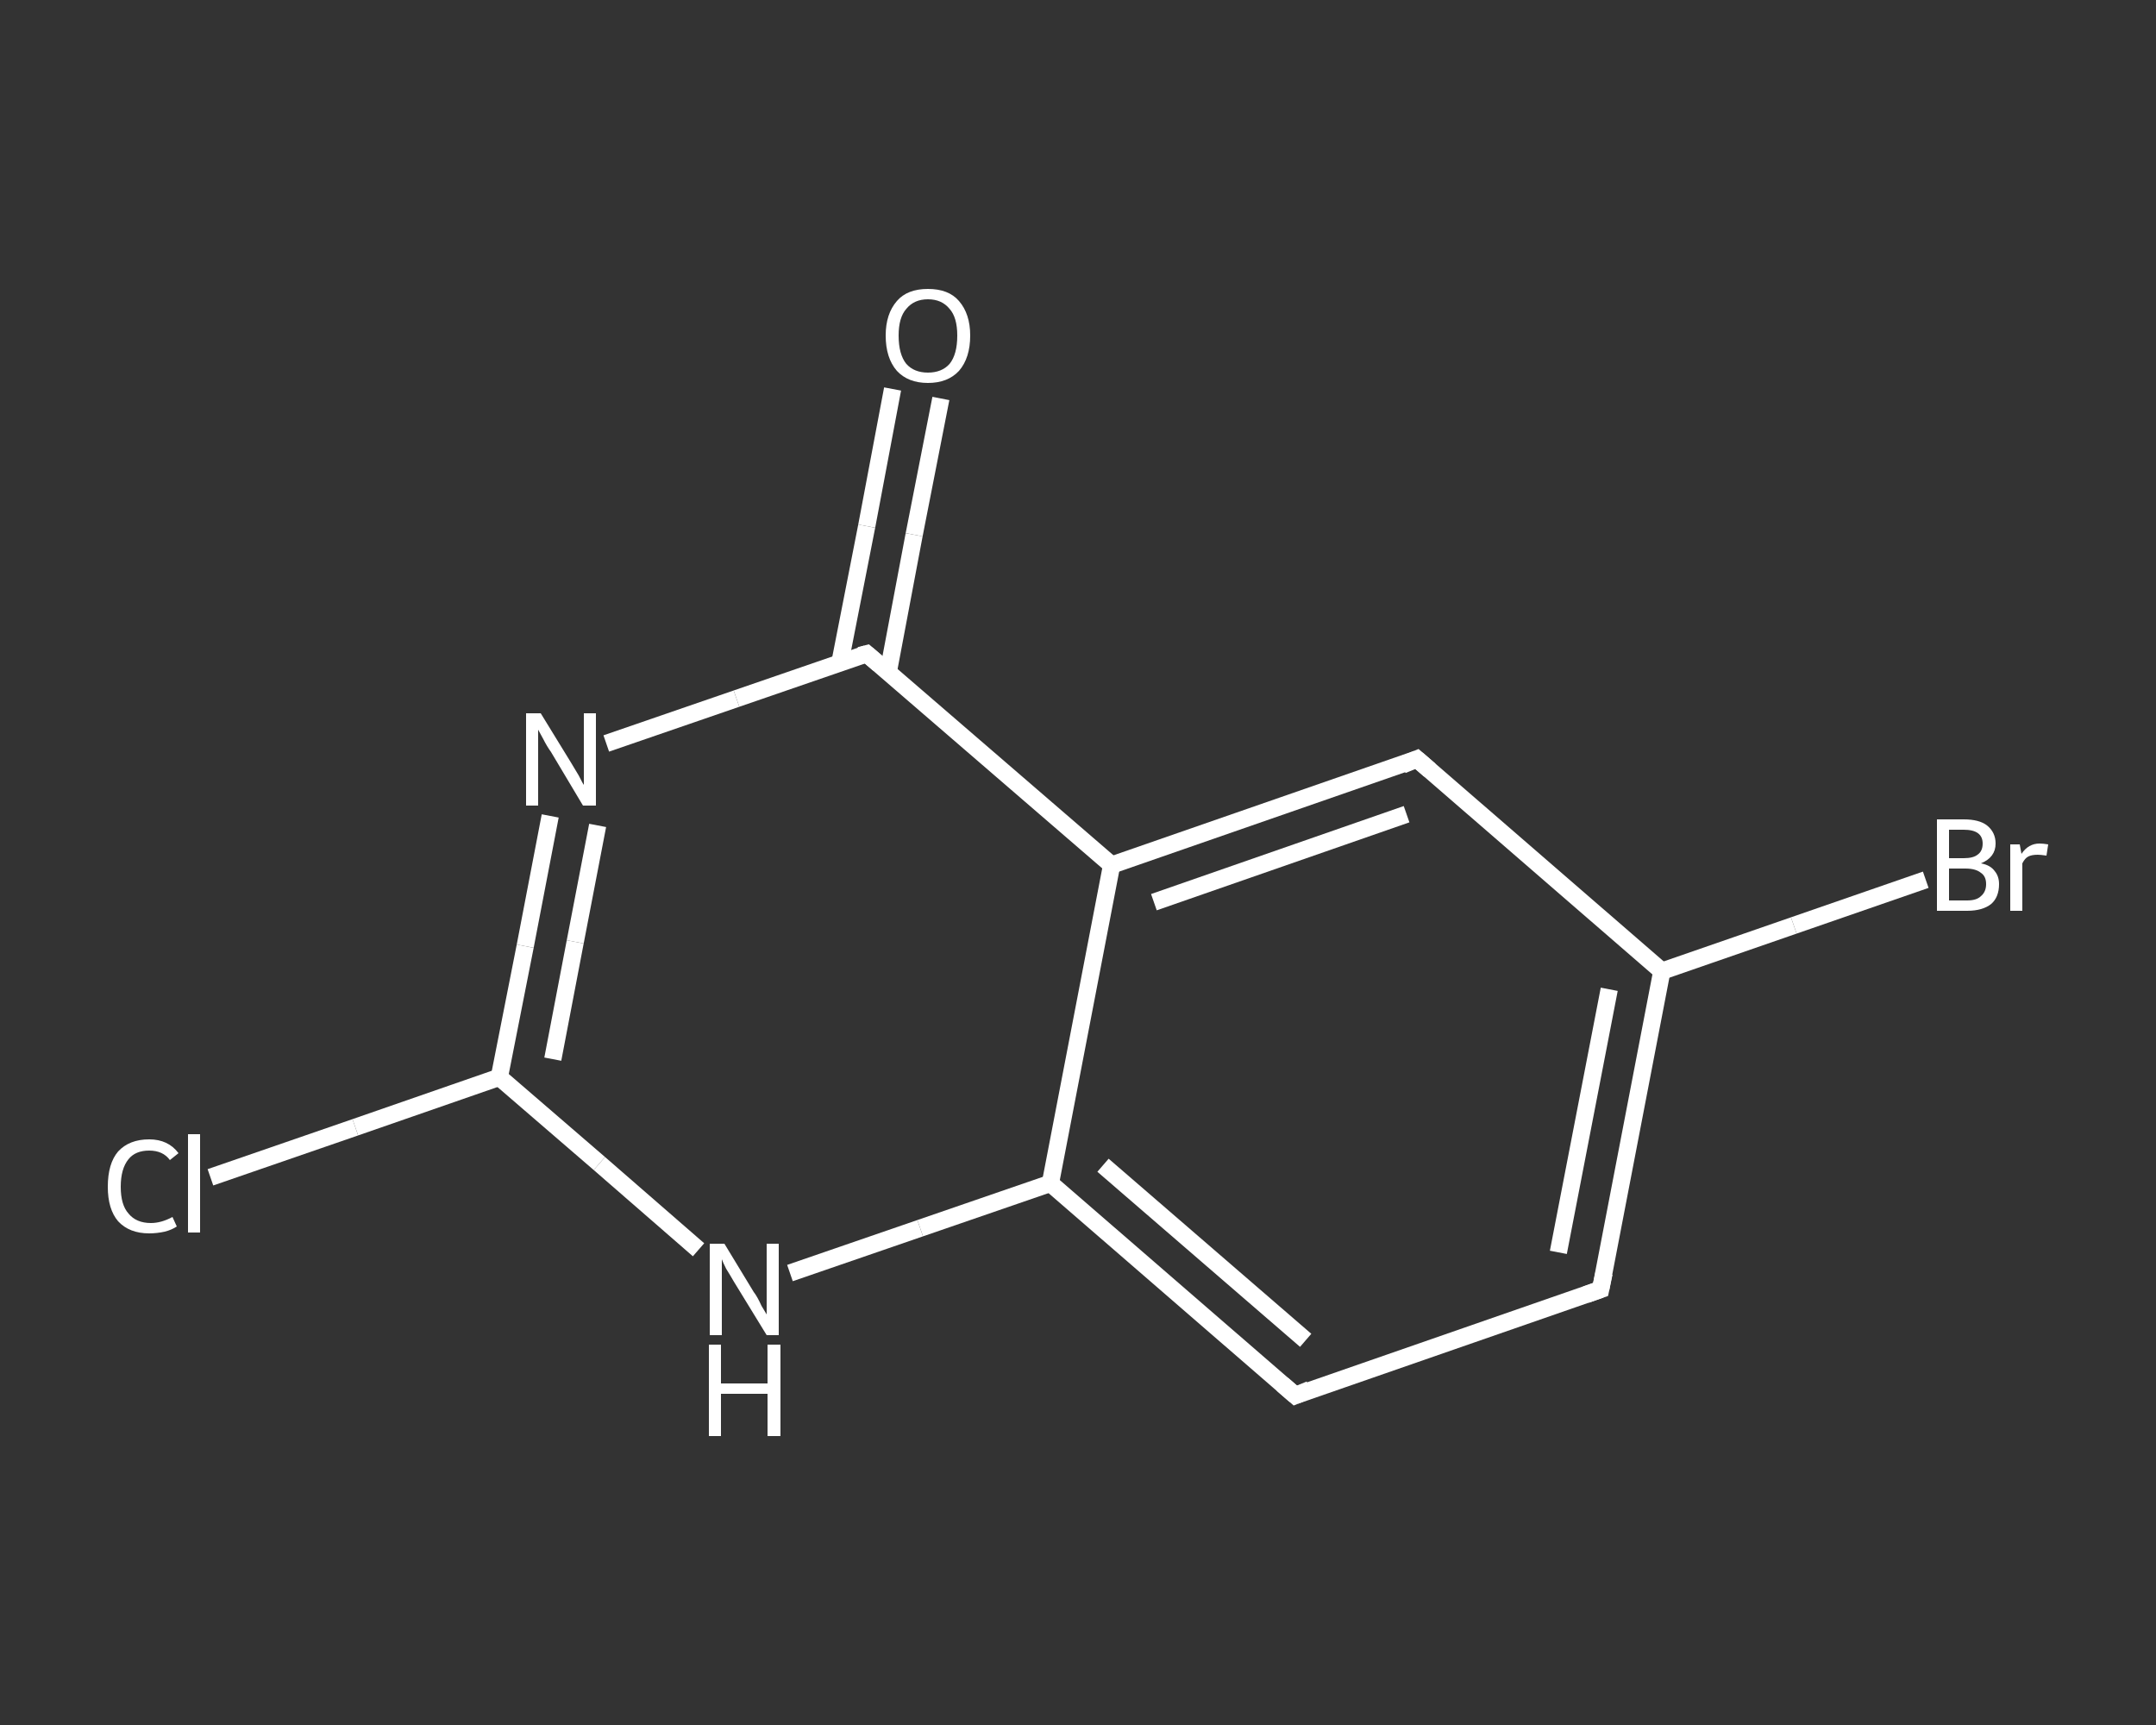 <?xml version='1.0' encoding='iso-8859-1'?>
<svg version='1.1' baseProfile='full'
              xmlns='http://www.w3.org/2000/svg'
                      xmlns:rdkit='http://www.rdkit.org/xml'
                      xmlns:xlink='http://www.w3.org/1999/xlink'
                  xml:space='preserve'
width='250px' height='200px' viewBox='0 0 250 200'>
<rect x="0" y="0" width="250" height="200" fill="#333333" stroke="none"/>
<!-- END OF HEADER -->
<rect style='opacity:1.0;fill:transparent;stroke:none' width='250.0' height='200.0' x='0.0' y='0.0'> </rect>
<path class='bond-0 atom-0 atom-1' d='M 109.1,46.2 L 106.0,62.0' style='fill:none;fill-rule:evenodd;stroke:#FFFFFF;stroke-width:2.0px;stroke-linecap:butt;stroke-linejoin:miter;stroke-opacity:1' />
<path class='bond-0 atom-0 atom-1' d='M 106.0,62.0 L 103.0,77.9' style='fill:none;fill-rule:evenodd;stroke:#FFFFFF;stroke-width:2.0px;stroke-linecap:butt;stroke-linejoin:miter;stroke-opacity:1' />
<path class='bond-0 atom-0 atom-1' d='M 103.5,45.1 L 100.5,61.0' style='fill:none;fill-rule:evenodd;stroke:#FFFFFF;stroke-width:2.0px;stroke-linecap:butt;stroke-linejoin:miter;stroke-opacity:1' />
<path class='bond-0 atom-0 atom-1' d='M 100.5,61.0 L 97.4,76.8' style='fill:none;fill-rule:evenodd;stroke:#FFFFFF;stroke-width:2.0px;stroke-linecap:butt;stroke-linejoin:miter;stroke-opacity:1' />
<path class='bond-1 atom-1 atom-2' d='M 100.5,75.8 L 85.4,81.0' style='fill:none;fill-rule:evenodd;stroke:#FFFFFF;stroke-width:2.0px;stroke-linecap:butt;stroke-linejoin:miter;stroke-opacity:1' />
<path class='bond-1 atom-1 atom-2' d='M 85.4,81.0 L 70.3,86.2' style='fill:none;fill-rule:evenodd;stroke:#FFFFFF;stroke-width:2.0px;stroke-linecap:butt;stroke-linejoin:miter;stroke-opacity:1' />
<path class='bond-2 atom-2 atom-3' d='M 63.8,94.6 L 60.9,109.7' style='fill:none;fill-rule:evenodd;stroke:#FFFFFF;stroke-width:2.0px;stroke-linecap:butt;stroke-linejoin:miter;stroke-opacity:1' />
<path class='bond-2 atom-2 atom-3' d='M 60.9,109.7 L 57.9,124.9' style='fill:none;fill-rule:evenodd;stroke:#FFFFFF;stroke-width:2.0px;stroke-linecap:butt;stroke-linejoin:miter;stroke-opacity:1' />
<path class='bond-2 atom-2 atom-3' d='M 69.3,95.7 L 66.7,109.2' style='fill:none;fill-rule:evenodd;stroke:#FFFFFF;stroke-width:2.0px;stroke-linecap:butt;stroke-linejoin:miter;stroke-opacity:1' />
<path class='bond-2 atom-2 atom-3' d='M 66.7,109.2 L 64.1,122.8' style='fill:none;fill-rule:evenodd;stroke:#FFFFFF;stroke-width:2.0px;stroke-linecap:butt;stroke-linejoin:miter;stroke-opacity:1' />
<path class='bond-3 atom-3 atom-4' d='M 57.9,124.9 L 41.2,130.7' style='fill:none;fill-rule:evenodd;stroke:#FFFFFF;stroke-width:2.0px;stroke-linecap:butt;stroke-linejoin:miter;stroke-opacity:1' />
<path class='bond-3 atom-3 atom-4' d='M 41.2,130.7 L 24.4,136.5' style='fill:none;fill-rule:evenodd;stroke:#FFFFFF;stroke-width:2.0px;stroke-linecap:butt;stroke-linejoin:miter;stroke-opacity:1' />
<path class='bond-4 atom-3 atom-5' d='M 57.9,124.9 L 69.5,134.9' style='fill:none;fill-rule:evenodd;stroke:#FFFFFF;stroke-width:2.0px;stroke-linecap:butt;stroke-linejoin:miter;stroke-opacity:1' />
<path class='bond-4 atom-3 atom-5' d='M 69.5,134.9 L 81.0,144.9' style='fill:none;fill-rule:evenodd;stroke:#FFFFFF;stroke-width:2.0px;stroke-linecap:butt;stroke-linejoin:miter;stroke-opacity:1' />
<path class='bond-5 atom-5 atom-6' d='M 91.6,147.6 L 106.7,142.4' style='fill:none;fill-rule:evenodd;stroke:#FFFFFF;stroke-width:2.0px;stroke-linecap:butt;stroke-linejoin:miter;stroke-opacity:1' />
<path class='bond-5 atom-5 atom-6' d='M 106.7,142.4 L 121.8,137.2' style='fill:none;fill-rule:evenodd;stroke:#FFFFFF;stroke-width:2.0px;stroke-linecap:butt;stroke-linejoin:miter;stroke-opacity:1' />
<path class='bond-6 atom-6 atom-7' d='M 121.8,137.2 L 150.2,161.8' style='fill:none;fill-rule:evenodd;stroke:#FFFFFF;stroke-width:2.0px;stroke-linecap:butt;stroke-linejoin:miter;stroke-opacity:1' />
<path class='bond-6 atom-6 atom-7' d='M 127.9,135.1 L 151.4,155.4' style='fill:none;fill-rule:evenodd;stroke:#FFFFFF;stroke-width:2.0px;stroke-linecap:butt;stroke-linejoin:miter;stroke-opacity:1' />
<path class='bond-7 atom-7 atom-8' d='M 150.2,161.8 L 185.6,149.5' style='fill:none;fill-rule:evenodd;stroke:#FFFFFF;stroke-width:2.0px;stroke-linecap:butt;stroke-linejoin:miter;stroke-opacity:1' />
<path class='bond-8 atom-8 atom-9' d='M 185.6,149.5 L 192.7,112.6' style='fill:none;fill-rule:evenodd;stroke:#FFFFFF;stroke-width:2.0px;stroke-linecap:butt;stroke-linejoin:miter;stroke-opacity:1' />
<path class='bond-8 atom-8 atom-9' d='M 180.7,145.2 L 186.6,114.7' style='fill:none;fill-rule:evenodd;stroke:#FFFFFF;stroke-width:2.0px;stroke-linecap:butt;stroke-linejoin:miter;stroke-opacity:1' />
<path class='bond-9 atom-9 atom-10' d='M 192.7,112.6 L 208.0,107.3' style='fill:none;fill-rule:evenodd;stroke:#FFFFFF;stroke-width:2.0px;stroke-linecap:butt;stroke-linejoin:miter;stroke-opacity:1' />
<path class='bond-9 atom-9 atom-10' d='M 208.0,107.3 L 223.3,102.0' style='fill:none;fill-rule:evenodd;stroke:#FFFFFF;stroke-width:2.0px;stroke-linecap:butt;stroke-linejoin:miter;stroke-opacity:1' />
<path class='bond-10 atom-9 atom-11' d='M 192.7,112.6 L 164.3,88.0' style='fill:none;fill-rule:evenodd;stroke:#FFFFFF;stroke-width:2.0px;stroke-linecap:butt;stroke-linejoin:miter;stroke-opacity:1' />
<path class='bond-11 atom-11 atom-12' d='M 164.3,88.0 L 128.9,100.3' style='fill:none;fill-rule:evenodd;stroke:#FFFFFF;stroke-width:2.0px;stroke-linecap:butt;stroke-linejoin:miter;stroke-opacity:1' />
<path class='bond-11 atom-11 atom-12' d='M 163.1,94.4 L 133.8,104.6' style='fill:none;fill-rule:evenodd;stroke:#FFFFFF;stroke-width:2.0px;stroke-linecap:butt;stroke-linejoin:miter;stroke-opacity:1' />
<path class='bond-12 atom-12 atom-1' d='M 128.9,100.3 L 100.5,75.8' style='fill:none;fill-rule:evenodd;stroke:#FFFFFF;stroke-width:2.0px;stroke-linecap:butt;stroke-linejoin:miter;stroke-opacity:1' />
<path class='bond-13 atom-12 atom-6' d='M 128.9,100.3 L 121.8,137.2' style='fill:none;fill-rule:evenodd;stroke:#FFFFFF;stroke-width:2.0px;stroke-linecap:butt;stroke-linejoin:miter;stroke-opacity:1' />
<path d='M 99.7,76.0 L 100.5,75.8 L 101.9,77.0' style='fill:none;stroke:#FFFFFF;stroke-width:2.0px;stroke-linecap:butt;stroke-linejoin:miter;stroke-opacity:1;' />
<path d='M 148.7,160.5 L 150.2,161.8 L 151.9,161.1' style='fill:none;stroke:#FFFFFF;stroke-width:2.0px;stroke-linecap:butt;stroke-linejoin:miter;stroke-opacity:1;' />
<path d='M 183.9,150.1 L 185.6,149.5 L 186.0,147.6' style='fill:none;stroke:#FFFFFF;stroke-width:2.0px;stroke-linecap:butt;stroke-linejoin:miter;stroke-opacity:1;' />
<path d='M 165.8,89.3 L 164.3,88.0 L 162.6,88.7' style='fill:none;stroke:#FFFFFF;stroke-width:2.0px;stroke-linecap:butt;stroke-linejoin:miter;stroke-opacity:1;' />
<path class='atom-0' d='M 102.7 38.9
Q 102.7 36.4, 104.0 34.9
Q 105.2 33.5, 107.6 33.5
Q 110.0 33.5, 111.2 34.9
Q 112.5 36.4, 112.5 38.9
Q 112.5 41.5, 111.2 43.0
Q 109.9 44.4, 107.6 44.4
Q 105.3 44.4, 104.0 43.0
Q 102.7 41.5, 102.7 38.9
M 107.6 43.2
Q 109.2 43.2, 110.1 42.2
Q 111.0 41.1, 111.0 38.9
Q 111.0 36.8, 110.1 35.8
Q 109.2 34.7, 107.6 34.7
Q 106.0 34.7, 105.1 35.8
Q 104.2 36.8, 104.2 38.9
Q 104.2 41.1, 105.1 42.2
Q 106.0 43.2, 107.6 43.2
' fill='#FFFFFF'/>
<path class='atom-2' d='M 62.7 82.7
L 66.2 88.4
Q 66.5 88.9, 67.1 89.9
Q 67.6 90.9, 67.7 91.0
L 67.7 82.7
L 69.1 82.7
L 69.1 93.4
L 67.6 93.4
L 63.9 87.2
Q 63.4 86.5, 63.0 85.7
Q 62.5 84.8, 62.4 84.6
L 62.4 93.4
L 61.0 93.4
L 61.0 82.7
L 62.7 82.7
' fill='#FFFFFF'/>
<path class='atom-4' d='M 12.5 137.6
Q 12.5 134.9, 13.7 133.5
Q 15.0 132.1, 17.3 132.1
Q 19.5 132.1, 20.7 133.7
L 19.7 134.5
Q 18.9 133.4, 17.3 133.4
Q 15.7 133.4, 14.9 134.4
Q 14.0 135.5, 14.0 137.6
Q 14.0 139.7, 14.9 140.7
Q 15.8 141.8, 17.5 141.8
Q 18.7 141.8, 20.0 141.1
L 20.5 142.2
Q 19.9 142.6, 19.1 142.8
Q 18.2 143.0, 17.3 143.0
Q 15.0 143.0, 13.7 141.6
Q 12.5 140.2, 12.5 137.6
' fill='#FFFFFF'/>
<path class='atom-4' d='M 21.8 131.5
L 23.2 131.5
L 23.2 142.9
L 21.8 142.9
L 21.8 131.5
' fill='#FFFFFF'/>
<path class='atom-5' d='M 84.0 144.2
L 87.4 149.8
Q 87.8 150.3, 88.3 151.4
Q 88.9 152.4, 88.9 152.4
L 88.9 144.2
L 90.3 144.2
L 90.3 154.8
L 88.9 154.8
L 85.1 148.6
Q 84.7 147.9, 84.2 147.1
Q 83.8 146.3, 83.7 146.0
L 83.7 154.8
L 82.3 154.8
L 82.3 144.2
L 84.0 144.2
' fill='#FFFFFF'/>
<path class='atom-5' d='M 82.2 155.9
L 83.6 155.9
L 83.6 160.4
L 89.0 160.4
L 89.0 155.9
L 90.5 155.9
L 90.5 166.5
L 89.0 166.5
L 89.0 161.6
L 83.6 161.6
L 83.6 166.5
L 82.2 166.5
L 82.2 155.9
' fill='#FFFFFF'/>
<path class='atom-10' d='M 229.7 100.1
Q 230.8 100.3, 231.3 101.0
Q 231.8 101.6, 231.8 102.5
Q 231.8 104.0, 230.9 104.8
Q 229.9 105.6, 228.1 105.6
L 224.6 105.6
L 224.6 95.0
L 227.7 95.0
Q 229.5 95.0, 230.4 95.7
Q 231.4 96.5, 231.4 97.8
Q 231.4 99.4, 229.7 100.1
M 226.0 96.2
L 226.0 99.5
L 227.7 99.5
Q 228.8 99.5, 229.3 99.1
Q 229.9 98.7, 229.9 97.8
Q 229.9 96.2, 227.7 96.2
L 226.0 96.2
M 228.1 104.4
Q 229.2 104.4, 229.7 103.9
Q 230.3 103.4, 230.3 102.5
Q 230.3 101.6, 229.7 101.2
Q 229.1 100.7, 227.9 100.7
L 226.0 100.7
L 226.0 104.4
L 228.1 104.4
' fill='#FFFFFF'/>
<path class='atom-10' d='M 234.2 97.9
L 234.4 99.0
Q 235.2 97.8, 236.5 97.8
Q 236.9 97.8, 237.5 97.9
L 237.3 99.2
Q 236.6 99.1, 236.3 99.1
Q 235.6 99.1, 235.2 99.3
Q 234.8 99.5, 234.5 100.1
L 234.5 105.6
L 233.1 105.6
L 233.1 97.9
L 234.2 97.9
' fill='#FFFFFF'/>
</svg>
